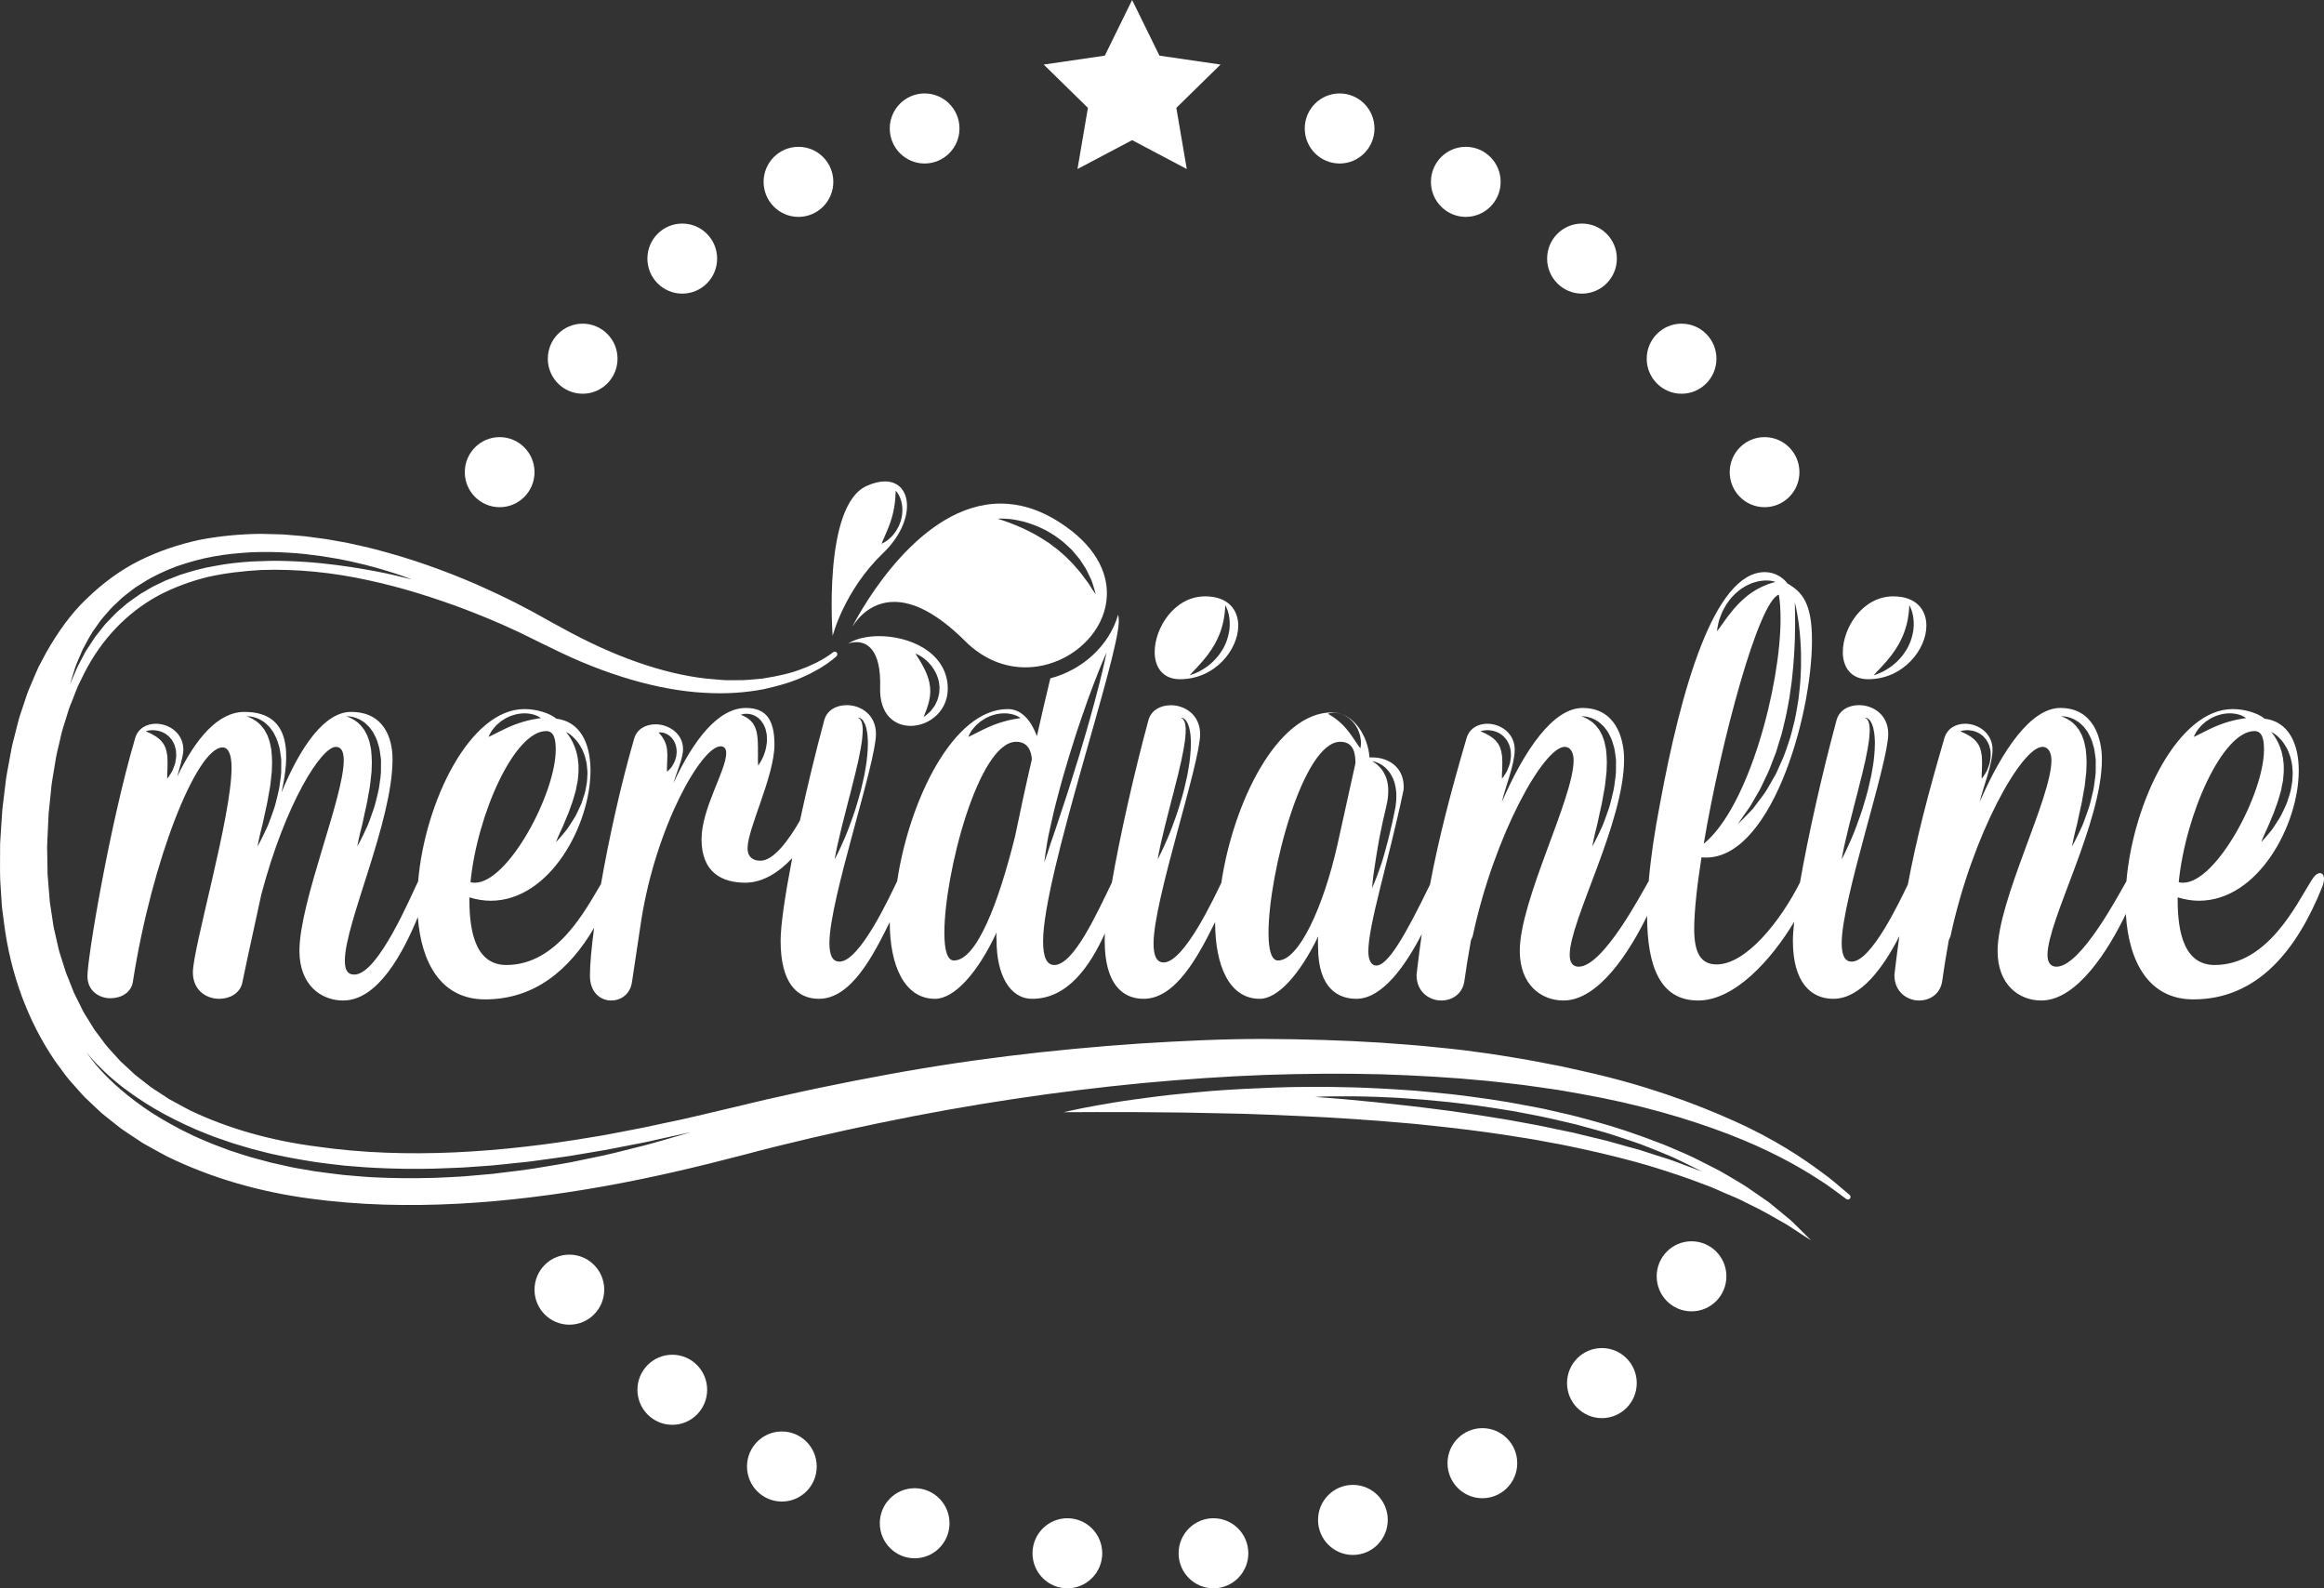 <?xml version="1.0" encoding="UTF-8" standalone="no"?>
<svg width="180px" height="123px" viewBox="0 0 180 123" version="1.1" xmlns="http://www.w3.org/2000/svg" xmlns:xlink="http://www.w3.org/1999/xlink" xmlns:sketch="http://www.bohemiancoding.com/sketch/ns">
    <rect x="0" y="0" width="180" height="123" fill="#333333" stroke="none"/>
    <!-- Generator: Sketch 3.0.4 (8053) - http://www.bohemiancoding.com/sketch -->
    <title>Logo_main 2</title>
    <desc>Created with Sketch.</desc>
    <defs></defs>
    <g id="Page-1" stroke="none" stroke-width="1" fill="none" fill-rule="evenodd" sketch:type="MSPage">
        <g id="Group" sketch:type="MSLayerGroup" fill="#FFFFFF">
            <g id="meridianline-02" transform="translate(0, 37.21)" sketch:type="MSShapeGroup">
                <g id="Page-1">
                    <path d="M92.337,14.867 C92.399,14.801 92.472,14.719 92.56,14.633 C92.65,14.549 92.741,14.442 92.84,14.33 C92.938,14.216 93.048,14.098 93.162,13.975 C93.266,13.842 93.372,13.701 93.493,13.566 C93.606,13.426 93.697,13.262 93.813,13.116 C93.917,12.96 94.007,12.794 94.109,12.635 C94.189,12.465 94.287,12.302 94.356,12.131 C94.425,11.959 94.507,11.795 94.555,11.623 C94.615,11.455 94.657,11.288 94.703,11.128 C94.734,10.966 94.778,10.812 94.799,10.667 C94.899,10.086 94.901,9.66 94.901,9.66 C94.901,9.66 94.96,9.749 95.031,9.922 C95.064,10.008 95.108,10.115 95.137,10.242 C95.171,10.368 95.204,10.513 95.22,10.674 C95.244,10.835 95.248,11.011 95.246,11.198 C95.233,11.383 95.231,11.584 95.181,11.784 C95.147,11.987 95.09,12.191 95.018,12.396 C94.952,12.603 94.843,12.794 94.752,12.994 C94.633,13.177 94.524,13.368 94.391,13.536 C94.255,13.7 94.117,13.86 93.974,14.002 C93.828,14.14 93.676,14.263 93.536,14.38 C93.389,14.489 93.24,14.577 93.105,14.66 C92.973,14.748 92.845,14.815 92.725,14.863 C92.608,14.916 92.503,14.956 92.418,14.99 C92.246,15.055 92.146,15.086 92.146,15.086 C92.146,15.086 92.214,15.002 92.337,14.867 L92.337,14.867 Z M91.388,15.389 C94.124,15.389 95.906,13.075 95.906,11.242 C95.906,10.02 95.124,8.972 93.343,8.972 C90.953,8.972 89.433,11.417 89.433,13.293 C89.433,14.428 90.042,15.389 91.388,15.389 L91.388,15.389 Z" id="Fill-1"></path>
                    <path d="M145.314,14.867 C145.376,14.801 145.45,14.719 145.538,14.633 C145.628,14.549 145.719,14.442 145.817,14.33 C145.915,14.216 146.025,14.098 146.139,13.975 C146.244,13.842 146.35,13.701 146.47,13.566 C146.584,13.426 146.675,13.262 146.791,13.116 C146.894,12.96 146.985,12.794 147.087,12.635 C147.166,12.465 147.264,12.302 147.333,12.131 C147.402,11.959 147.485,11.795 147.532,11.623 C147.593,11.455 147.634,11.288 147.681,11.128 C147.711,10.966 147.756,10.812 147.776,10.667 C147.877,10.086 147.878,9.66 147.878,9.66 C147.878,9.66 147.938,9.749 148.009,9.922 C148.041,10.008 148.085,10.115 148.114,10.242 C148.149,10.368 148.181,10.513 148.197,10.674 C148.222,10.835 148.226,11.011 148.224,11.198 C148.21,11.383 148.208,11.584 148.159,11.784 C148.124,11.987 148.067,12.191 147.996,12.396 C147.93,12.603 147.82,12.794 147.73,12.994 C147.61,13.177 147.502,13.368 147.369,13.536 C147.232,13.7 147.094,13.86 146.951,14.002 C146.805,14.14 146.654,14.263 146.513,14.38 C146.366,14.489 146.217,14.577 146.082,14.66 C145.951,14.748 145.823,14.815 145.702,14.863 C145.586,14.916 145.48,14.956 145.395,14.99 C145.223,15.055 145.123,15.086 145.123,15.086 C145.123,15.086 145.192,15.002 145.314,14.867 L145.314,14.867 Z M144.686,15.389 C147.422,15.389 149.204,13.075 149.204,11.242 C149.204,10.02 148.422,8.972 146.64,8.972 C144.251,8.972 142.731,11.417 142.731,13.293 C142.731,14.428 143.34,15.389 144.686,15.389 L144.686,15.389 Z" id="Fill-2"></path>
                    <path d="M153.245,20.47 C153.178,20.374 153.121,20.27 153.037,20.188 C152.967,20.093 152.868,20.026 152.785,19.948 C152.691,19.881 152.602,19.809 152.508,19.758 C152.325,19.647 152.153,19.563 152.029,19.509 C151.904,19.45 151.827,19.421 151.827,19.421 C151.827,19.421 151.903,19.388 152.045,19.363 C152.116,19.348 152.202,19.34 152.303,19.335 C152.403,19.338 152.52,19.331 152.643,19.358 C152.77,19.372 152.905,19.409 153.047,19.46 C153.182,19.523 153.337,19.584 153.467,19.697 C153.611,19.795 153.728,19.932 153.841,20.079 C153.936,20.231 154.036,20.399 154.084,20.573 C154.133,20.75 154.181,20.926 154.178,21.099 C154.193,21.273 154.188,21.441 154.157,21.596 C154.13,21.751 154.114,21.905 154.06,22.036 C154.015,22.17 153.965,22.294 153.919,22.406 C153.881,22.521 153.81,22.613 153.762,22.698 C153.713,22.783 153.663,22.854 153.624,22.912 C153.542,23.028 153.49,23.09 153.49,23.09 C153.49,23.09 153.485,23.006 153.485,22.865 C153.486,22.796 153.485,22.711 153.493,22.618 C153.493,22.523 153.512,22.42 153.508,22.306 C153.507,22.192 153.507,22.071 153.513,21.947 C153.528,21.821 153.506,21.693 153.505,21.563 C153.5,21.498 153.504,21.431 153.499,21.366 C153.486,21.302 153.476,21.238 153.467,21.174 C153.459,21.041 153.419,20.923 153.385,20.803 C153.375,20.74 153.347,20.687 153.32,20.633 C153.291,20.581 153.278,20.519 153.245,20.47 L153.245,20.47 Z M143.013,27.569 C143.14,27.042 143.279,26.427 143.456,25.778 C143.551,25.455 143.613,25.112 143.711,24.773 C143.8,24.433 143.9,24.088 143.976,23.739 C144.064,23.394 144.152,23.048 144.238,22.707 C144.308,22.365 144.399,22.031 144.472,21.706 C144.527,21.38 144.608,21.066 144.658,20.767 C144.698,20.468 144.761,20.184 144.778,19.924 C144.812,19.66 144.81,19.426 144.816,19.211 C144.805,19.107 144.795,19.01 144.786,18.921 C144.77,18.833 144.744,18.757 144.726,18.683 C144.667,18.554 144.602,18.449 144.529,18.413 C144.462,18.367 144.411,18.368 144.411,18.368 C144.41,18.371 144.457,18.351 144.544,18.376 C144.634,18.393 144.747,18.475 144.854,18.612 C144.894,18.684 144.946,18.766 144.988,18.859 C145.023,18.952 145.055,19.056 145.092,19.169 C145.136,19.392 145.193,19.651 145.198,19.929 C145.227,20.211 145.212,20.509 145.201,20.828 C145.186,21.146 145.148,21.475 145.108,21.819 C145.053,22.157 145.001,22.508 144.931,22.861 C144.851,23.211 144.77,23.566 144.689,23.921 C144.604,24.276 144.493,24.622 144.395,24.965 C144.296,25.309 144.19,25.645 144.076,25.965 C143.848,26.605 143.632,27.202 143.414,27.701 C142.987,28.701 142.641,29.344 142.641,29.344 C142.641,29.344 142.753,28.619 143.013,27.569 L143.013,27.569 Z M122.6,18.264 C122.685,18.266 122.811,18.273 122.968,18.31 C123.127,18.343 123.312,18.41 123.52,18.51 C123.619,18.571 123.723,18.637 123.833,18.705 C123.938,18.782 124.033,18.882 124.141,18.979 C124.255,19.071 124.327,19.204 124.428,19.324 C124.531,19.445 124.603,19.587 124.674,19.737 C124.841,20.027 124.93,20.359 125.026,20.705 C125.07,20.877 125.082,21.055 125.112,21.235 C125.132,21.414 125.176,21.598 125.164,21.78 C125.163,21.962 125.162,22.147 125.161,22.332 C125.163,22.517 125.16,22.703 125.133,22.884 C125.08,23.247 125.049,23.615 124.977,23.966 C124.903,24.317 124.81,24.657 124.73,24.988 C124.653,25.32 124.524,25.623 124.426,25.917 C124.323,26.21 124.225,26.486 124.121,26.735 C123.677,27.722 123.324,28.347 123.324,28.347 C123.324,28.347 123.447,27.63 123.719,26.603 C123.775,26.343 123.835,26.063 123.898,25.765 C123.959,25.468 124.044,25.16 124.1,24.836 C124.159,24.514 124.206,24.178 124.277,23.843 C124.339,23.506 124.357,23.16 124.401,22.818 C124.43,22.646 124.437,22.476 124.439,22.306 C124.444,22.136 124.449,21.966 124.454,21.799 C124.45,21.465 124.424,21.14 124.392,20.827 C124.322,20.525 124.288,20.219 124.174,19.961 C124.151,19.894 124.128,19.828 124.105,19.762 C124.08,19.698 124.04,19.645 124.012,19.585 C123.945,19.473 123.903,19.342 123.82,19.252 C123.744,19.156 123.675,19.058 123.6,18.972 C123.518,18.893 123.44,18.817 123.367,18.746 C123.204,18.624 123.055,18.515 122.919,18.448 C122.784,18.379 122.672,18.328 122.593,18.303 C122.515,18.275 122.47,18.266 122.47,18.266 C122.47,18.266 122.514,18.261 122.6,18.264 L122.6,18.264 Z M116.227,20.803 C116.217,20.74 116.189,20.687 116.162,20.633 C116.133,20.581 116.121,20.519 116.087,20.47 C116.021,20.374 115.963,20.27 115.88,20.188 C115.81,20.093 115.711,20.026 115.627,19.948 C115.533,19.881 115.445,19.809 115.351,19.758 C115.167,19.647 114.995,19.563 114.871,19.509 C114.746,19.45 114.669,19.421 114.669,19.421 C114.669,19.421 114.745,19.388 114.887,19.363 C114.958,19.348 115.044,19.34 115.145,19.335 C115.245,19.338 115.362,19.331 115.486,19.358 C115.612,19.372 115.747,19.409 115.889,19.46 C116.025,19.523 116.179,19.584 116.309,19.697 C116.453,19.795 116.571,19.932 116.684,20.079 C116.779,20.231 116.878,20.399 116.926,20.573 C116.975,20.75 117.024,20.926 117.02,21.099 C117.036,21.273 117.03,21.441 116.999,21.596 C116.972,21.751 116.956,21.905 116.903,22.036 C116.857,22.17 116.807,22.294 116.761,22.406 C116.723,22.521 116.652,22.613 116.605,22.698 C116.555,22.783 116.505,22.854 116.466,22.912 C116.385,23.028 116.332,23.09 116.332,23.09 C116.332,23.09 116.327,23.006 116.327,22.865 C116.328,22.796 116.328,22.711 116.335,22.618 C116.336,22.523 116.354,22.42 116.35,22.306 C116.35,22.192 116.349,22.071 116.356,21.947 C116.37,21.821 116.348,21.693 116.347,21.563 C116.342,21.498 116.347,21.431 116.341,21.366 C116.329,21.302 116.318,21.238 116.31,21.174 C116.301,21.041 116.262,20.923 116.227,20.803 L116.227,20.803 Z M105.394,20.557 C105.382,20.673 105.368,20.739 105.368,20.739 C105.368,20.739 105.321,20.686 105.252,20.594 C105.179,20.504 105.105,20.367 104.996,20.219 C104.943,20.145 104.887,20.065 104.835,19.979 C104.776,19.898 104.714,19.814 104.656,19.725 C104.6,19.635 104.524,19.557 104.465,19.466 C104.403,19.377 104.327,19.3 104.262,19.213 C104.192,19.131 104.118,19.054 104.047,18.975 C103.969,18.905 103.901,18.824 103.822,18.76 C103.748,18.69 103.671,18.628 103.597,18.567 C103.521,18.508 103.448,18.449 103.377,18.398 C103.094,18.198 102.853,18.068 102.853,18.068 C102.853,18.068 102.915,18.038 103.032,18.013 C103.147,17.992 103.32,17.971 103.522,18.001 C103.725,18.027 103.963,18.092 104.189,18.22 C104.421,18.341 104.636,18.524 104.819,18.73 C104.9,18.841 104.995,18.945 105.057,19.064 C105.121,19.181 105.189,19.295 105.231,19.415 C105.275,19.533 105.313,19.649 105.344,19.758 C105.367,19.871 105.381,19.978 105.393,20.077 C105.428,20.271 105.4,20.442 105.394,20.557 L105.394,20.557 Z M103.593,28.179 C102.508,33.024 100.596,37.171 98.989,37.171 C98.468,37.171 98.25,36.342 98.25,35.032 C98.25,30.448 100.901,20.234 103.81,20.234 C104.853,20.234 104.984,21.151 104.984,21.893 L103.593,28.179 L103.593,28.179 Z M78.617,27.568 C77.315,32.806 75.62,37.171 73.883,37.171 C73.362,37.171 73.144,36.342 73.144,35.032 C73.144,30.448 75.794,20.234 78.704,20.234 C79.66,20.234 79.878,21.02 79.921,21.587 C79.443,23.639 79.008,25.69 78.617,27.568 L78.617,27.568 Z M75.083,19.666 C75.146,19.553 75.23,19.378 75.379,19.212 C75.451,19.127 75.526,19.028 75.619,18.939 C75.714,18.852 75.817,18.761 75.927,18.672 C76.041,18.589 76.165,18.51 76.293,18.432 C76.424,18.36 76.565,18.299 76.704,18.237 C76.85,18.191 76.992,18.134 77.141,18.105 C77.288,18.074 77.434,18.046 77.578,18.04 C77.864,18.015 78.134,18.043 78.356,18.095 C78.578,18.141 78.755,18.222 78.872,18.283 C78.989,18.348 79.047,18.399 79.047,18.399 C79.047,18.399 78.745,18.437 78.346,18.518 C78.147,18.564 77.921,18.613 77.687,18.684 C77.569,18.714 77.451,18.759 77.33,18.796 C77.21,18.833 77.091,18.885 76.969,18.926 C76.849,18.976 76.73,19.025 76.613,19.074 C76.498,19.132 76.38,19.18 76.268,19.231 C76.041,19.344 75.829,19.45 75.647,19.54 C75.457,19.629 75.304,19.719 75.185,19.771 C75.067,19.826 74.994,19.853 74.994,19.853 C74.994,19.853 75.022,19.783 75.083,19.666 L75.083,19.666 Z M57.579,18.228 C57.457,18.17 57.379,18.144 57.379,18.144 C57.379,18.144 57.453,18.108 57.596,18.082 C57.667,18.074 57.758,18.056 57.86,18.066 C57.964,18.065 58.08,18.085 58.208,18.118 C58.332,18.161 58.473,18.208 58.602,18.3 C58.672,18.339 58.735,18.389 58.793,18.448 C58.852,18.506 58.922,18.563 58.97,18.633 C59.073,18.772 59.172,18.923 59.23,19.09 C59.311,19.254 59.333,19.427 59.371,19.598 C59.404,19.771 59.396,19.938 59.402,20.106 C59.407,20.273 59.37,20.428 59.351,20.581 C59.311,20.887 59.2,21.149 59.12,21.375 C59.024,21.596 58.921,21.77 58.848,21.89 C58.774,22.01 58.726,22.075 58.726,22.075 C58.726,22.075 58.685,21.741 58.707,21.288 C58.703,21.173 58.699,21.051 58.701,20.923 C58.706,20.796 58.711,20.662 58.701,20.528 C58.692,20.394 58.703,20.253 58.688,20.118 C58.666,19.985 58.675,19.842 58.645,19.714 C58.618,19.586 58.607,19.45 58.561,19.337 C58.54,19.28 58.53,19.215 58.505,19.162 C58.479,19.109 58.454,19.057 58.432,19.002 C58.412,18.945 58.371,18.908 58.345,18.858 C58.319,18.806 58.285,18.764 58.248,18.725 C58.182,18.637 58.101,18.569 58.026,18.499 C57.943,18.443 57.866,18.379 57.788,18.338 C57.712,18.291 57.64,18.258 57.579,18.228 L57.579,18.228 Z M51.921,22.299 C51.875,22.355 51.828,22.4 51.791,22.438 C51.716,22.513 51.667,22.551 51.667,22.551 C51.667,22.551 51.659,22.486 51.657,22.381 C51.652,22.275 51.663,22.132 51.668,21.968 C51.669,21.885 51.67,21.797 51.677,21.708 C51.69,21.619 51.678,21.526 51.684,21.432 C51.693,21.338 51.689,21.245 51.685,21.152 C51.686,21.058 51.68,20.968 51.667,20.879 C51.669,20.786 51.638,20.707 51.629,20.62 C51.605,20.539 51.591,20.455 51.56,20.379 C51.534,20.301 51.503,20.226 51.466,20.155 C51.431,20.083 51.393,20.013 51.353,19.949 C51.188,19.697 51.011,19.514 51.011,19.514 C51.011,19.514 51.072,19.499 51.182,19.505 C51.289,19.513 51.45,19.534 51.621,19.624 C51.707,19.666 51.8,19.721 51.886,19.795 C51.974,19.868 52.058,19.956 52.13,20.062 C52.206,20.164 52.261,20.286 52.311,20.409 C52.348,20.535 52.391,20.667 52.398,20.797 C52.412,20.929 52.418,21.06 52.398,21.183 C52.39,21.309 52.366,21.43 52.328,21.539 C52.293,21.649 52.265,21.758 52.213,21.849 C52.166,21.942 52.116,22.026 52.069,22.103 C52.028,22.182 51.968,22.242 51.921,22.299 L51.921,22.299 Z M21.782,22.332 C21.784,22.517 21.78,22.703 21.754,22.884 C21.701,23.247 21.67,23.615 21.597,23.966 C21.524,24.317 21.43,24.657 21.351,24.988 C21.274,25.32 21.145,25.623 21.047,25.917 C20.944,26.21 20.845,26.486 20.742,26.735 C20.298,27.722 19.944,28.347 19.944,28.347 C19.944,28.347 20.067,27.63 20.34,26.603 C20.395,26.343 20.455,26.063 20.519,25.765 C20.579,25.468 20.664,25.16 20.721,24.836 C20.779,24.514 20.827,24.178 20.898,23.843 C20.959,23.506 20.977,23.16 21.021,22.818 C21.051,22.646 21.058,22.476 21.059,22.306 C21.065,22.136 21.07,21.966 21.075,21.799 C21.071,21.465 21.045,21.14 21.012,20.827 C20.942,20.525 20.909,20.219 20.795,19.961 C20.771,19.894 20.748,19.828 20.725,19.762 C20.7,19.698 20.661,19.645 20.632,19.585 C20.566,19.473 20.524,19.342 20.441,19.252 C20.364,19.156 20.296,19.058 20.221,18.972 C20.138,18.893 20.061,18.817 19.987,18.746 C19.824,18.624 19.676,18.515 19.539,18.448 C19.405,18.379 19.292,18.328 19.214,18.303 C19.136,18.275 19.091,18.266 19.091,18.266 C19.091,18.266 19.135,18.261 19.22,18.264 C19.306,18.266 19.432,18.273 19.588,18.31 C19.748,18.343 19.933,18.41 20.141,18.51 C20.239,18.571 20.344,18.637 20.454,18.705 C20.559,18.782 20.653,18.882 20.761,18.979 C20.876,19.071 20.948,19.204 21.048,19.324 C21.152,19.445 21.224,19.587 21.295,19.737 C21.462,20.027 21.551,20.359 21.647,20.705 C21.691,20.877 21.702,21.055 21.732,21.235 C21.752,21.414 21.797,21.598 21.784,21.78 C21.783,21.962 21.782,22.147 21.782,22.332 L21.782,22.332 Z M13.619,21.596 C13.593,21.751 13.577,21.905 13.523,22.036 C13.478,22.17 13.428,22.294 13.382,22.406 C13.344,22.521 13.273,22.613 13.225,22.698 C13.176,22.783 13.126,22.854 13.087,22.912 C13.005,23.028 12.953,23.09 12.953,23.09 C12.953,23.09 12.948,23.006 12.948,22.865 C12.949,22.796 12.948,22.711 12.955,22.618 C12.956,22.523 12.975,22.42 12.971,22.306 C12.97,22.192 12.97,22.071 12.976,21.947 C12.991,21.821 12.968,21.693 12.968,21.563 C12.963,21.498 12.967,21.431 12.962,21.366 C12.949,21.302 12.939,21.238 12.931,21.174 C12.922,21.041 12.882,20.923 12.847,20.803 C12.838,20.74 12.81,20.687 12.783,20.633 C12.754,20.581 12.741,20.519 12.707,20.47 C12.641,20.374 12.584,20.27 12.5,20.188 C12.43,20.093 12.331,20.026 12.247,19.948 C12.154,19.881 12.065,19.809 11.971,19.758 C11.788,19.647 11.616,19.563 11.491,19.509 C11.367,19.45 11.29,19.421 11.29,19.421 C11.29,19.421 11.366,19.388 11.507,19.363 C11.578,19.348 11.665,19.34 11.766,19.335 C11.866,19.338 11.983,19.331 12.106,19.358 C12.233,19.372 12.368,19.409 12.51,19.46 C12.645,19.523 12.8,19.584 12.93,19.697 C13.073,19.795 13.191,19.932 13.304,20.079 C13.399,20.231 13.499,20.399 13.547,20.573 C13.596,20.75 13.645,20.926 13.641,21.099 C13.656,21.273 13.651,21.441 13.619,21.596 L13.619,21.596 Z M26.946,18.264 C27.031,18.266 27.158,18.273 27.314,18.31 C27.473,18.343 27.659,18.41 27.867,18.51 C27.965,18.571 28.069,18.637 28.18,18.705 C28.285,18.782 28.379,18.882 28.487,18.979 C28.602,19.071 28.673,19.204 28.774,19.324 C28.878,19.445 28.95,19.587 29.02,19.737 C29.188,20.027 29.276,20.359 29.373,20.705 C29.417,20.877 29.428,21.055 29.458,21.235 C29.478,21.414 29.523,21.598 29.51,21.78 C29.509,21.962 29.508,22.147 29.507,22.332 C29.51,22.517 29.506,22.703 29.48,22.884 C29.427,23.247 29.396,23.615 29.323,23.966 C29.25,24.317 29.156,24.657 29.077,24.988 C29,25.32 28.87,25.623 28.772,25.917 C28.67,26.21 28.571,26.486 28.468,26.735 C28.024,27.722 27.67,28.347 27.67,28.347 C27.67,28.347 27.793,27.63 28.066,26.603 C28.121,26.343 28.181,26.063 28.245,25.765 C28.305,25.468 28.39,25.16 28.447,24.836 C28.505,24.514 28.553,24.178 28.623,23.843 C28.686,23.506 28.703,23.16 28.747,22.818 C28.777,22.646 28.784,22.476 28.785,22.306 C28.79,22.136 28.795,21.966 28.801,21.799 C28.796,21.465 28.771,21.14 28.738,20.827 C28.668,20.525 28.635,20.219 28.521,19.961 C28.497,19.894 28.474,19.828 28.451,19.762 C28.426,19.698 28.387,19.645 28.358,19.585 C28.291,19.473 28.249,19.342 28.167,19.252 C28.09,19.156 28.022,19.058 27.947,18.972 C27.864,18.893 27.787,18.817 27.713,18.746 C27.55,18.624 27.402,18.515 27.265,18.448 C27.131,18.379 27.018,18.328 26.94,18.303 C26.862,18.275 26.817,18.266 26.817,18.266 C26.817,18.266 26.861,18.261 26.946,18.264 L26.946,18.264 Z M42.305,19.405 C42.956,19.405 43.043,20.147 43.043,20.845 C43.043,24.25 39.351,31.147 36.788,31.147 C36.658,31.147 36.571,31.147 36.44,31.103 C36.961,25.865 39.829,19.405 42.305,19.405 L42.305,19.405 Z M37.925,19.666 C37.988,19.553 38.073,19.378 38.221,19.212 C38.293,19.127 38.368,19.028 38.461,18.939 C38.556,18.852 38.659,18.761 38.769,18.672 C38.883,18.589 39.007,18.51 39.135,18.432 C39.266,18.36 39.407,18.299 39.546,18.237 C39.692,18.191 39.835,18.134 39.983,18.105 C40.131,18.074 40.277,18.046 40.421,18.04 C40.706,18.015 40.976,18.043 41.198,18.095 C41.421,18.141 41.597,18.222 41.714,18.283 C41.831,18.348 41.889,18.399 41.889,18.399 C41.889,18.399 41.587,18.437 41.189,18.518 C40.989,18.564 40.763,18.613 40.529,18.684 C40.412,18.714 40.294,18.759 40.173,18.796 C40.052,18.833 39.933,18.885 39.811,18.926 C39.692,18.976 39.572,19.025 39.455,19.074 C39.341,19.132 39.223,19.18 39.11,19.231 C38.883,19.344 38.671,19.45 38.489,19.54 C38.299,19.629 38.146,19.719 38.027,19.771 C37.91,19.826 37.836,19.853 37.836,19.853 C37.836,19.853 37.864,19.783 37.925,19.666 L37.925,19.666 Z M43.215,27.622 C43.267,27.503 43.328,27.358 43.404,27.197 C43.474,27.032 43.573,26.858 43.651,26.653 C43.731,26.45 43.818,26.231 43.919,26.005 C44.027,25.782 44.102,25.532 44.196,25.282 C44.29,25.032 44.384,24.773 44.453,24.505 C44.528,24.238 44.621,23.971 44.655,23.695 L44.74,23.286 C44.762,23.15 44.766,23.014 44.78,22.879 C44.816,22.607 44.808,22.344 44.807,22.086 C44.812,21.956 44.777,21.834 44.771,21.71 C44.76,21.586 44.75,21.464 44.718,21.351 C44.692,21.235 44.666,21.123 44.641,21.014 C44.607,20.907 44.574,20.804 44.542,20.705 C44.514,20.602 44.46,20.518 44.427,20.427 C44.392,20.336 44.353,20.253 44.309,20.179 C44.23,20.024 44.148,19.896 44.079,19.789 C43.935,19.58 43.833,19.469 43.833,19.469 C43.833,19.469 43.97,19.528 44.184,19.687 C44.286,19.771 44.415,19.873 44.537,20.015 C44.67,20.148 44.794,20.321 44.919,20.518 C44.976,20.62 45.036,20.726 45.098,20.836 C45.153,20.95 45.194,21.074 45.244,21.2 C45.299,21.324 45.331,21.458 45.364,21.596 C45.396,21.734 45.439,21.876 45.45,22.022 C45.474,22.313 45.524,22.618 45.488,22.923 C45.478,23.076 45.476,23.233 45.456,23.386 L45.376,23.842 C45.328,24.149 45.22,24.436 45.13,24.723 C45.052,25.016 44.912,25.276 44.794,25.534 C44.677,25.792 44.555,26.038 44.411,26.252 C44.277,26.473 44.142,26.676 44.018,26.862 C43.902,27.053 43.756,27.203 43.644,27.345 C43.529,27.487 43.423,27.605 43.338,27.703 C43.165,27.897 43.061,28.003 43.061,28.003 C43.061,28.003 43.114,27.862 43.215,27.622 L43.215,27.622 Z M65.019,27.569 C65.146,27.042 65.284,26.427 65.461,25.778 C65.556,25.455 65.619,25.112 65.716,24.773 C65.805,24.433 65.906,24.088 65.982,23.739 C66.07,23.394 66.157,23.048 66.243,22.707 C66.314,22.365 66.405,22.031 66.477,21.706 C66.532,21.38 66.614,21.066 66.663,20.767 C66.703,20.468 66.767,20.184 66.783,19.924 C66.817,19.66 66.816,19.426 66.821,19.211 C66.81,19.107 66.8,19.01 66.791,18.921 C66.776,18.833 66.75,18.757 66.732,18.683 C66.672,18.554 66.608,18.449 66.534,18.413 C66.467,18.367 66.417,18.368 66.417,18.368 C66.416,18.371 66.462,18.351 66.549,18.376 C66.64,18.393 66.753,18.475 66.859,18.612 C66.899,18.684 66.951,18.766 66.994,18.859 C67.029,18.952 67.061,19.056 67.098,19.169 C67.142,19.392 67.198,19.651 67.204,19.929 C67.233,20.211 67.218,20.509 67.207,20.828 C67.192,21.146 67.154,21.475 67.114,21.819 C67.059,22.157 67.006,22.508 66.937,22.861 C66.857,23.211 66.776,23.566 66.694,23.921 C66.61,24.276 66.498,24.622 66.401,24.965 C66.302,25.309 66.196,25.645 66.082,25.965 C65.854,26.605 65.638,27.202 65.42,27.701 C64.993,28.701 64.646,29.344 64.646,29.344 C64.647,29.344 64.759,28.619 65.019,27.569 L65.019,27.569 Z M80.978,28.849 C81.043,28.387 81.146,27.724 81.327,26.948 C81.491,26.166 81.704,25.259 81.966,24.298 C82.098,23.818 82.222,23.318 82.371,22.817 C82.519,22.315 82.67,21.807 82.821,21.297 C82.98,20.791 83.139,20.285 83.296,19.786 C83.452,19.288 83.625,18.803 83.782,18.331 C84.101,17.388 84.42,16.515 84.704,15.771 C85.267,14.279 85.709,13.308 85.709,13.308 C85.709,13.308 85.501,14.356 85.105,15.899 C84.911,16.672 84.667,17.568 84.398,18.525 C84.26,19.002 84.127,19.499 83.974,19.998 C83.825,20.498 83.675,21.006 83.524,21.514 C83.365,22.02 83.207,22.525 83.051,23.023 C82.902,23.523 82.737,24.009 82.588,24.482 C82.432,24.954 82.281,25.41 82.138,25.842 C82.001,26.276 81.862,26.684 81.734,27.06 C81.605,27.436 81.486,27.781 81.38,28.086 C81.28,28.394 81.193,28.661 81.121,28.882 C80.968,29.323 80.88,29.575 80.88,29.575 C80.88,29.575 80.911,29.311 80.978,28.849 L80.978,28.849 Z M90.036,27.569 C90.163,27.042 90.301,26.427 90.478,25.778 C90.573,25.455 90.636,25.112 90.734,24.773 C90.822,24.433 90.923,24.088 90.999,23.739 C91.087,23.394 91.174,23.048 91.261,22.707 C91.331,22.365 91.422,22.031 91.494,21.706 C91.549,21.38 91.631,21.066 91.68,20.767 C91.72,20.468 91.784,20.184 91.801,19.924 C91.834,19.66 91.833,19.426 91.838,19.211 C91.827,19.107 91.817,19.01 91.808,18.921 C91.793,18.833 91.767,18.757 91.749,18.683 C91.689,18.554 91.625,18.449 91.551,18.413 C91.484,18.367 91.434,18.368 91.434,18.368 C91.433,18.371 91.48,18.351 91.567,18.376 C91.657,18.393 91.77,18.475 91.877,18.612 C91.916,18.684 91.968,18.766 92.011,18.859 C92.046,18.952 92.078,19.056 92.115,19.169 C92.159,19.392 92.215,19.651 92.221,19.929 C92.25,20.211 92.235,20.509 92.224,20.828 C92.209,21.146 92.171,21.475 92.13,21.819 C92.076,22.157 92.023,22.508 91.954,22.861 C91.874,23.211 91.793,23.566 91.712,23.921 C91.627,24.276 91.516,24.622 91.418,24.965 C91.319,25.309 91.212,25.645 91.099,25.965 C90.871,26.605 90.655,27.202 90.437,27.701 C90.01,28.701 89.663,29.344 89.664,29.344 C89.664,29.344 89.776,28.619 90.036,27.569 L90.036,27.569 Z M107.498,23.606 C107.466,23.346 107.402,23.108 107.316,22.895 C107.222,22.687 107.116,22.5 106.996,22.351 C106.877,22.201 106.755,22.08 106.645,21.99 C106.426,21.808 106.271,21.735 106.271,21.735 C106.271,21.735 106.312,21.739 106.39,21.757 C106.467,21.775 106.583,21.802 106.721,21.865 C106.859,21.926 107.025,22.013 107.192,22.15 C107.364,22.283 107.535,22.465 107.685,22.693 C107.759,22.807 107.824,22.934 107.889,23.066 C107.938,23.203 108.006,23.345 108.034,23.497 C108.07,23.648 108.112,23.805 108.123,23.967 C108.147,24.128 108.157,24.295 108.149,24.461 C108.149,24.629 108.146,24.799 108.121,24.967 L108.092,25.223 L108.084,25.287 L108.077,25.327 L108.071,25.357 L108.046,25.478 C107.979,25.798 107.911,26.125 107.843,26.451 C107.767,26.775 107.691,27.1 107.615,27.419 C107.544,27.739 107.453,28.049 107.376,28.352 C107.299,28.655 107.213,28.946 107.133,29.221 C107.058,29.497 106.968,29.756 106.883,29.994 C106.553,30.948 106.271,31.562 106.271,31.562 C106.271,31.562 106.314,30.883 106.471,29.899 C106.553,29.409 106.629,28.827 106.743,28.213 C106.802,27.906 106.85,27.586 106.921,27.266 C106.988,26.944 107.057,26.618 107.125,26.292 C107.202,25.968 107.278,25.643 107.353,25.324 C107.414,25.022 107.489,24.723 107.503,24.434 C107.524,24.288 107.52,24.148 107.521,24.009 C107.53,23.869 107.511,23.737 107.498,23.606 L107.498,23.606 Z M137.779,8.841 C137.866,9.365 137.909,10.02 137.909,10.718 C137.909,15.825 135.477,25.254 131.958,28.135 C133.305,20.147 136.216,9.321 137.779,8.841 L137.779,8.841 Z M133.023,11.396 C133.039,11.308 133.056,11.199 133.086,11.077 C133.109,10.953 133.143,10.816 133.202,10.674 C133.253,10.528 133.31,10.37 133.38,10.206 C133.458,10.046 133.546,9.879 133.646,9.711 C133.739,9.539 133.868,9.379 133.991,9.214 C134.108,9.042 134.275,8.904 134.418,8.749 C134.572,8.604 134.745,8.477 134.913,8.352 C135.094,8.244 135.266,8.13 135.452,8.054 C135.543,8.014 135.631,7.97 135.721,7.938 C135.813,7.91 135.903,7.883 135.991,7.856 C136.163,7.801 136.336,7.78 136.492,7.76 C136.649,7.743 136.793,7.738 136.92,7.746 C137.046,7.745 137.158,7.768 137.246,7.78 C137.426,7.815 137.521,7.855 137.521,7.855 C137.521,7.855 137.42,7.877 137.253,7.926 C137.087,7.978 136.856,8.056 136.596,8.169 C136.467,8.23 136.328,8.293 136.188,8.369 C136.046,8.443 135.905,8.532 135.76,8.625 C135.608,8.706 135.48,8.836 135.33,8.932 C135.196,9.054 135.049,9.162 134.918,9.291 C134.791,9.425 134.646,9.539 134.531,9.683 C134.418,9.826 134.274,9.941 134.174,10.088 C134.07,10.231 133.954,10.359 133.852,10.489 C133.761,10.625 133.666,10.751 133.577,10.868 C133.393,11.098 133.271,11.313 133.158,11.452 C133.052,11.594 132.983,11.675 132.983,11.675 C132.983,11.675 132.993,11.573 133.023,11.396 L133.023,11.396 Z M138.601,16.799 C138.662,16.247 138.773,15.71 138.814,15.181 C138.863,14.653 138.924,14.143 138.947,13.656 C138.984,13.17 138.998,12.709 139.017,12.282 C139.04,11.429 139.044,10.715 139.031,10.214 C139.025,9.713 139.008,9.426 139.008,9.426 C139.008,9.426 139.025,9.496 139.056,9.627 C139.087,9.758 139.134,9.951 139.176,10.199 C139.27,10.695 139.375,11.409 139.438,12.273 C139.465,12.705 139.5,13.174 139.494,13.671 C139.506,14.168 139.49,14.693 139.458,15.235 C139.435,15.778 139.363,16.336 139.303,16.904 C139.202,17.467 139.125,18.044 138.994,18.61 C138.844,19.172 138.732,19.744 138.533,20.284 C138.359,20.831 138.172,21.362 137.938,21.857 C137.827,22.106 137.718,22.351 137.611,22.591 C137.501,22.829 137.358,23.046 137.238,23.265 C136.988,23.697 136.769,24.115 136.493,24.455 C136.236,24.807 135.995,25.124 135.782,25.403 C135.544,25.663 135.326,25.879 135.151,26.06 C134.798,26.419 134.593,26.617 134.593,26.617 C134.593,26.617 134.755,26.38 135.039,25.965 C135.182,25.763 135.357,25.517 135.556,25.234 C135.727,24.932 135.919,24.593 136.135,24.229 C136.366,23.874 136.535,23.444 136.75,23.012 C136.85,22.791 136.971,22.574 137.06,22.336 C137.151,22.099 137.244,21.857 137.338,21.611 C137.427,21.363 137.543,21.121 137.615,20.859 C137.69,20.598 137.77,20.336 137.855,20.072 C138.039,19.55 138.137,18.993 138.277,18.449 C138.412,17.903 138.494,17.344 138.601,16.799 L138.601,16.799 Z M159.757,18.264 C159.843,18.266 159.969,18.273 160.126,18.31 C160.285,18.343 160.47,18.41 160.678,18.51 C160.777,18.571 160.881,18.637 160.991,18.705 C161.096,18.782 161.191,18.882 161.299,18.979 C161.413,19.071 161.485,19.204 161.586,19.324 C161.689,19.445 161.761,19.587 161.832,19.737 C161.999,20.027 162.088,20.359 162.184,20.705 C162.228,20.877 162.24,21.055 162.269,21.235 C162.289,21.414 162.334,21.598 162.321,21.78 C162.32,21.962 162.319,22.147 162.319,22.332 C162.321,22.517 162.317,22.703 162.291,22.884 C162.238,23.247 162.207,23.615 162.134,23.966 C162.061,24.317 161.967,24.657 161.888,24.988 C161.811,25.32 161.682,25.623 161.584,25.917 C161.481,26.21 161.383,26.486 161.279,26.735 C160.835,27.722 160.481,28.347 160.481,28.347 C160.481,28.347 160.604,27.63 160.877,26.603 C160.932,26.343 160.993,26.063 161.056,25.765 C161.116,25.468 161.202,25.16 161.258,24.836 C161.317,24.514 161.364,24.178 161.435,23.843 C161.497,23.506 161.514,23.16 161.558,22.818 C161.588,22.646 161.595,22.476 161.597,22.306 C161.602,22.136 161.607,21.966 161.612,21.799 C161.608,21.465 161.582,21.14 161.549,20.827 C161.48,20.525 161.446,20.219 161.332,19.961 C161.309,19.894 161.285,19.828 161.263,19.762 C161.238,19.698 161.198,19.645 161.17,19.585 C161.103,19.473 161.061,19.342 160.978,19.252 C160.902,19.156 160.833,19.058 160.758,18.972 C160.676,18.893 160.598,18.817 160.525,18.746 C160.361,18.624 160.213,18.515 160.077,18.448 C159.942,18.379 159.83,18.328 159.751,18.303 C159.673,18.275 159.628,18.266 159.628,18.266 C159.628,18.266 159.672,18.261 159.757,18.264 L159.757,18.264 Z M174.614,19.405 C175.265,19.405 175.352,20.147 175.352,20.845 C175.352,24.25 171.66,31.147 169.097,31.147 C168.967,31.147 168.88,31.147 168.749,31.103 C169.27,25.865 172.138,19.405 174.614,19.405 L174.614,19.405 Z M170,19.666 C170.064,19.553 170.148,19.378 170.297,19.212 C170.368,19.127 170.444,19.028 170.536,18.939 C170.631,18.852 170.734,18.761 170.844,18.672 C170.958,18.589 171.083,18.51 171.211,18.432 C171.341,18.36 171.482,18.299 171.621,18.237 C171.768,18.191 171.91,18.134 172.059,18.105 C172.206,18.074 172.352,18.046 172.496,18.04 C172.782,18.015 173.051,18.043 173.273,18.095 C173.496,18.141 173.672,18.222 173.789,18.283 C173.906,18.348 173.965,18.399 173.965,18.399 C173.965,18.399 173.662,18.437 173.264,18.518 C173.064,18.564 172.839,18.613 172.605,18.684 C172.487,18.714 172.369,18.759 172.248,18.796 C172.128,18.833 172.009,18.885 171.887,18.926 C171.767,18.976 171.648,19.025 171.53,19.074 C171.416,19.132 171.298,19.18 171.185,19.231 C170.958,19.344 170.746,19.45 170.565,19.54 C170.374,19.629 170.222,19.719 170.103,19.771 C169.985,19.826 169.912,19.853 169.912,19.853 C169.912,19.853 169.94,19.783 170,19.666 L170,19.666 Z M175.479,27.197 C175.549,27.032 175.648,26.858 175.726,26.653 C175.806,26.45 175.894,26.231 175.995,26.005 C176.103,25.782 176.178,25.532 176.271,25.282 C176.366,25.032 176.46,24.773 176.529,24.505 C176.603,24.238 176.696,23.971 176.731,23.695 L176.816,23.286 C176.838,23.15 176.842,23.014 176.855,22.879 C176.892,22.607 176.884,22.344 176.883,22.086 C176.887,21.956 176.853,21.834 176.847,21.71 C176.836,21.586 176.826,21.464 176.793,21.351 C176.767,21.235 176.741,21.123 176.717,21.014 C176.682,20.907 176.649,20.804 176.617,20.705 C176.59,20.602 176.536,20.518 176.502,20.427 C176.468,20.336 176.429,20.253 176.385,20.179 C176.306,20.024 176.224,19.896 176.155,19.789 C176.011,19.58 175.908,19.469 175.908,19.469 C175.908,19.469 176.046,19.528 176.26,19.687 C176.361,19.771 176.49,19.873 176.612,20.015 C176.745,20.148 176.869,20.321 176.994,20.518 C177.052,20.62 177.112,20.726 177.174,20.836 C177.228,20.95 177.269,21.074 177.32,21.2 C177.374,21.324 177.406,21.458 177.44,21.596 C177.472,21.734 177.514,21.876 177.526,22.022 C177.55,22.313 177.599,22.618 177.564,22.923 C177.553,23.076 177.552,23.233 177.531,23.386 L177.452,23.842 C177.403,24.149 177.295,24.436 177.205,24.723 C177.128,25.016 176.987,25.276 176.869,25.534 C176.752,25.792 176.631,26.038 176.486,26.252 C176.352,26.473 176.218,26.676 176.094,26.862 C175.977,27.053 175.831,27.203 175.719,27.345 C175.605,27.487 175.499,27.605 175.413,27.703 C175.241,27.897 175.137,28.003 175.137,28.003 C175.137,28.003 175.19,27.862 175.291,27.622 C175.342,27.503 175.403,27.358 175.479,27.197 L175.479,27.197 Z M179.696,30.405 C179.479,30.405 179.262,30.579 179.001,31.016 C177.872,32.806 175.656,37.52 171.53,37.52 C168.836,37.52 168.663,34.203 168.663,32.282 C169.227,32.456 169.792,32.544 170.313,32.544 C174.917,32.544 178.045,26.651 178.045,22.46 C178.045,20.321 177.22,18.663 175.396,18.444 C174.874,18.008 173.875,17.702 172.919,17.702 C168.722,17.702 165.227,24.835 164.695,31.041 C164.138,31.986 161.175,37.651 159.28,37.651 C158.802,37.651 158.585,37.302 158.585,36.734 C158.585,34.072 162.798,26.52 162.798,21.587 C162.798,19.972 162.147,17.615 159.584,17.615 C157.325,17.615 155.11,20.801 153.329,24.905 C153.59,23.77 154.328,21.98 154.328,20.845 C154.328,19.579 153.241,18.837 152.2,18.837 C151.504,18.837 150.809,19.186 150.592,19.972 C149.306,24.373 148.434,27.751 147.769,31.285 C147.085,32.704 144.919,37.258 143.426,37.258 C142.861,37.258 142.644,36.734 142.644,35.818 C142.644,32.456 146.249,21.937 146.249,19.623 C146.249,18.139 145.077,17.397 143.99,17.397 C143.166,17.397 142.471,17.79 142.253,18.532 C141.131,22.677 140.045,27.515 139.416,31.126 C137.886,34.153 135.232,37.476 132.958,37.476 C131.741,37.476 131.22,36.603 131.22,34.727 C131.22,33.373 131.437,31.409 131.784,29.183 C137.041,29.706 140.342,18.401 140.342,12.377 C140.342,9.452 139.56,8.623 138.431,7.968 C138.126,7.531 137.475,7.095 136.694,7.095 C132.74,7.095 130.178,16.306 128.57,25.036 C128.165,27.129 127.86,29.16 127.698,31.021 C127.17,31.909 124.18,37.651 122.271,37.651 C121.794,37.651 121.577,37.302 121.577,36.734 C121.577,34.072 125.79,26.52 125.79,21.587 C125.79,19.972 125.139,17.615 122.576,17.615 C120.317,17.615 118.102,20.801 116.32,24.905 C116.581,23.77 117.32,21.98 117.32,20.845 C117.32,19.579 116.234,18.837 115.192,18.837 C114.496,18.837 113.801,19.186 113.584,19.972 C112.298,24.372 111.426,27.75 110.761,31.284 C108.793,35.344 107.483,37.564 106.591,37.564 C106.199,37.564 105.982,37.127 105.982,36.472 C105.982,34.377 107.503,29.663 108.676,24.119 C108.72,23.901 108.72,23.94 108.72,23.722 C108.72,22.107 107.416,21.447 106.331,21.447 L106.069,21.447 C105.982,19.897 104.897,17.96 103.16,17.96 C98.914,17.96 95.519,24.952 94.593,31.164 C94.096,32.169 91.726,37.323 90.128,37.323 C89.564,37.323 89.346,36.767 89.346,35.85 C89.346,32.489 92.952,21.953 92.952,19.639 C92.952,18.155 91.779,17.404 90.692,17.404 C89.868,17.404 89.173,17.793 88.955,18.536 C87.831,22.686 86.744,27.527 86.116,31.141 C84.942,33.555 83.153,37.521 81.658,37.521 C81.05,37.521 80.79,36.865 80.79,35.687 C80.79,30.623 86.654,13.73 86.654,10.892 C86.654,10.713 86.635,10.544 86.605,10.383 C86.603,10.391 86.6,10.401 86.598,10.41 C85.902,12.803 83.833,14.668 81.353,15.322 C81.009,16.742 80.654,18.257 80.312,19.798 C79.921,18.75 79.226,17.702 78.053,17.702 C73.808,17.702 70.412,24.824 69.487,31.035 C68.989,32.04 66.62,37.258 65.022,37.258 C64.457,37.258 64.24,36.734 64.24,35.818 C64.24,32.456 67.846,21.937 67.846,19.623 C67.846,18.139 66.673,17.397 65.587,17.397 C64.762,17.397 64.067,17.79 63.849,18.532 C63.175,21.021 62.515,23.758 61.958,26.331 C61.089,27.862 59.908,29.445 58.898,29.445 C58.246,29.445 57.899,29.095 57.899,28.484 C57.899,26.956 59.983,22.897 59.983,20.452 C59.983,18.575 59.375,17.615 57.768,17.615 C55.64,17.615 53.728,20.06 52.165,23.421 C52.382,22.635 52.903,21.544 52.903,20.801 C52.903,19.579 51.774,18.881 50.774,18.881 C50.036,18.881 49.341,19.23 49.124,19.972 C48.077,23.573 47.167,27.712 46.548,31.25 C45.378,33.183 43.179,37.52 39.22,37.52 C36.527,37.52 36.353,34.203 36.353,32.282 C36.917,32.456 37.482,32.544 38.004,32.544 C42.609,32.544 45.736,26.651 45.736,22.46 C45.736,20.321 44.911,18.663 43.087,18.444 C42.565,18.008 41.566,17.702 40.61,17.702 C36.412,17.702 32.915,24.839 32.385,31.046 C31.873,32.054 29.299,38.262 27.448,38.262 C26.884,38.262 26.71,37.869 26.71,37.171 C26.71,34.29 30.403,26.433 30.403,21.587 C30.403,19.972 29.751,17.921 27.188,17.921 C25.146,17.921 23.279,20.583 21.801,24.163 C22.41,21.457 22.714,17.921 18.934,17.921 C16.893,17.921 15.155,19.972 13.722,22.94 C14.2,21.282 14.2,21.063 14.2,20.845 C14.2,19.579 13.114,18.837 12.072,18.837 C11.376,18.837 10.681,19.186 10.464,19.972 C8.51,26.607 6.772,36.909 6.772,38.393 C6.772,39.528 7.684,40.095 8.553,40.095 C9.379,40.095 10.16,39.659 10.29,38.83 C11.768,29.357 15.242,20.67 17.241,20.67 C17.719,20.67 17.936,21.282 17.936,22.242 C17.936,25.996 14.939,36.21 14.939,38.088 C14.939,39.484 15.981,40.139 16.98,40.139 C17.806,40.139 18.587,39.702 18.761,38.917 C19.282,36.386 19.803,34.115 20.238,32.064 C22.106,24.992 24.886,20.627 26.015,20.627 C26.45,20.627 26.624,21.02 26.624,21.675 C26.624,24.556 23.192,32.631 23.192,36.428 C23.192,39.048 24.842,40.27 26.58,40.27 C29.298,40.27 31.253,36.498 32.361,33.813 C32.633,37.404 34.196,40.183 37.57,40.183 C41.409,40.183 44.093,37.912 46.017,34.642 C45.808,36.204 45.692,37.494 45.692,38.349 C45.692,39.659 46.517,40.27 47.343,40.27 C48.081,40.27 48.82,39.789 48.95,38.83 L49.645,34.203 C50.774,26.826 54.336,20.583 55.813,20.583 C56.117,20.583 56.247,20.801 56.247,21.107 C56.247,22.46 54.336,25.385 54.336,27.786 C54.336,30.405 55.987,31.147 57.725,31.147 C59.076,31.147 60.33,30.347 61.36,29.241 C60.811,32.069 60.461,34.436 60.461,35.643 C60.461,38.917 61.734,40.139 63.428,40.139 C65.92,40.139 67.629,36.799 68.914,34.195 L68.914,34.203 C68.914,37.607 70.074,40.139 72.419,40.139 C73.896,40.139 75.714,38.175 77.191,34.988 C77.147,35.25 77.187,35.512 77.187,35.643 C77.187,38.262 78.206,40.139 79.944,40.139 C82.713,40.139 84.426,37.59 85.577,35.075 C85.564,35.285 85.562,35.475 85.562,35.643 C85.562,38.917 86.884,40.139 88.579,40.139 C91.071,40.139 92.829,36.799 94.114,34.195 L94.114,34.203 C94.114,37.607 95.227,40.139 97.572,40.139 C98.962,40.139 100.67,38.262 102.104,35.294 C102.059,35.599 102.088,35.905 102.088,36.123 C102.088,39.397 103.709,40.139 105.056,40.139 C107.074,40.139 108.88,37.53 110.12,35.126 C109.993,36.02 109.873,36.941 109.758,37.913 C109.758,38.044 109.716,38.175 109.716,38.306 C109.716,39.616 110.716,40.27 111.629,40.27 C112.454,40.27 113.236,39.789 113.41,38.83 C113.54,37.869 113.714,36.822 113.931,35.599 L114.062,35.294 C115.755,27.393 119.578,20.627 121.186,20.627 C121.664,20.627 121.881,21.107 121.881,21.675 C121.881,24.599 117.711,32.5 117.711,36.428 C117.711,39.048 119.362,40.27 121.099,40.27 C123.832,40.27 126.247,36.434 127.571,33.716 C127.578,37.624 128.579,40.27 131.524,40.27 C134.35,40.27 137.174,37.149 138.966,34.174 C138.9,34.763 138.865,35.262 138.865,35.643 C138.865,38.917 140.298,40.139 141.993,40.139 C144.147,40.139 145.907,37.644 147.112,35.285 C146.993,36.129 146.879,36.999 146.77,37.913 C146.77,38.044 146.727,38.175 146.727,38.306 C146.727,39.616 147.725,40.27 148.637,40.27 C149.463,40.27 150.245,39.789 150.419,38.83 C150.549,37.869 150.722,36.822 150.939,35.599 L151.07,35.294 C152.764,27.393 156.586,20.627 158.194,20.627 C158.672,20.627 158.889,21.107 158.889,21.675 C158.889,24.599 154.719,32.5 154.719,36.428 C154.719,39.048 156.37,40.27 158.107,40.27 C160.892,40.27 163.345,36.289 164.653,33.565 C164.871,37.276 166.429,40.183 169.879,40.183 C174.874,40.183 177.915,36.342 179.87,31.453 C179.957,31.235 180,31.016 180,30.841 C180,30.579 179.87,30.405 179.696,30.405 L179.696,30.405 Z" id="Fill-3"></path>
                    <path d="M77.712,2.951 C77.852,2.954 78.022,2.965 78.216,2.985 C78.409,3.012 78.631,3.033 78.865,3.09 C79.104,3.133 79.357,3.201 79.622,3.284 C79.887,3.365 80.162,3.469 80.442,3.589 C80.713,3.726 81.011,3.839 81.278,4.017 C81.415,4.101 81.553,4.185 81.692,4.27 L82.088,4.557 C82.355,4.747 82.588,4.978 82.826,5.195 L83.002,5.359 L83.156,5.54 C83.258,5.66 83.359,5.779 83.458,5.896 C83.666,6.12 83.804,6.388 83.963,6.616 C84.127,6.843 84.232,7.087 84.338,7.306 C84.439,7.526 84.547,7.72 84.602,7.91 C84.665,8.097 84.713,8.261 84.753,8.396 C84.761,8.423 84.767,8.443 84.774,8.468 C84.837,8.689 84.869,8.819 84.869,8.819 C84.869,8.819 84.774,8.687 84.62,8.457 C84.616,8.45 84.61,8.441 84.605,8.435 C84.532,8.323 84.445,8.193 84.352,8.04 C84.257,7.876 84.107,7.716 83.976,7.526 C83.836,7.341 83.698,7.134 83.518,6.94 C83.432,6.841 83.344,6.739 83.254,6.635 C83.165,6.53 83.077,6.421 82.971,6.325 C82.764,6.129 82.572,5.906 82.341,5.717 C82.116,5.523 81.896,5.315 81.645,5.147 L81.286,4.87 C81.16,4.789 81.034,4.707 80.909,4.626 C80.663,4.457 80.404,4.319 80.159,4.172 C79.904,4.045 79.663,3.907 79.424,3.797 C79.184,3.689 78.959,3.579 78.744,3.494 C78.316,3.314 77.948,3.184 77.687,3.095 C77.427,3.006 77.272,2.963 77.272,2.963 C77.272,2.963 77.432,2.944 77.712,2.951 L77.712,2.951 Z M66.072,11.241 C66.422,10.693 67.44,9.401 69.261,9.401 C70.624,9.401 72.437,10.127 74.752,12.437 C76.19,13.87 77.842,14.469 79.422,14.469 C80.198,14.469 80.955,14.323 81.662,14.062 C83.912,13.231 85.636,11.219 85.729,8.929 C85.806,7.051 84.786,4.985 82.056,3.233 C80.461,2.21 78.937,1.787 77.504,1.787 C71.289,1.787 66.827,9.762 66.05,11.247 C66.057,11.245 66.065,11.243 66.072,11.241 L66.072,11.241 Z" id="Fill-4"></path>
                    <path d="M68.355,4.708 C68.401,4.587 68.483,4.431 68.559,4.237 C68.6,4.144 68.644,4.042 68.69,3.935 C68.731,3.827 68.776,3.716 68.826,3.605 C68.867,3.489 68.907,3.37 68.956,3.254 C68.994,3.134 69.032,3.013 69.071,2.891 C69.212,2.405 69.297,1.902 69.335,1.496 C69.371,1.094 69.373,0.789 69.373,0.789 C69.373,0.789 69.43,0.841 69.507,0.949 C69.58,1.058 69.682,1.223 69.752,1.439 C69.829,1.653 69.886,1.919 69.89,2.207 C69.898,2.351 69.887,2.5 69.868,2.65 C69.856,2.802 69.809,2.949 69.777,3.099 C69.728,3.245 69.676,3.389 69.616,3.527 C69.548,3.66 69.477,3.79 69.403,3.91 C69.321,4.026 69.238,4.134 69.157,4.235 C69.074,4.333 68.981,4.413 68.899,4.489 C68.743,4.646 68.574,4.737 68.465,4.806 C68.352,4.872 68.284,4.903 68.284,4.903 C68.284,4.903 68.308,4.828 68.355,4.708 L68.355,4.708 Z M68.411,5.608 C70.969,3.155 70.711,0.071 68.542,0.071 C68.131,0.071 67.652,0.181 67.111,0.427 C63.71,1.973 64.492,12.035 64.492,12.035 C64.492,12.035 65.369,8.525 68.411,5.608 L68.411,5.608 Z" id="Fill-5"></path>
                    <path d="M71.686,13.879 C71.788,13.973 71.907,14.07 72.007,14.196 C72.117,14.315 72.222,14.451 72.316,14.604 C72.412,14.754 72.498,14.923 72.573,15.099 C72.634,15.282 72.706,15.466 72.729,15.665 C72.742,15.763 72.76,15.861 72.767,15.96 C72.768,16.059 72.763,16.158 72.76,16.256 C72.769,16.454 72.696,16.639 72.662,16.818 C72.628,16.999 72.529,17.152 72.465,17.303 C72.407,17.458 72.295,17.572 72.215,17.687 C72.13,17.8 72.056,17.903 71.965,17.975 C71.883,18.052 71.805,18.114 71.744,18.164 C71.618,18.265 71.543,18.315 71.543,18.315 C71.543,18.315 71.571,18.224 71.627,18.076 C71.655,18.003 71.687,17.914 71.731,17.819 C71.779,17.725 71.8,17.605 71.842,17.487 C71.873,17.364 71.934,17.244 71.952,17.104 C71.972,16.966 72.02,16.829 72.028,16.683 C72.034,16.537 72.064,16.389 72.047,16.239 C72.043,16.164 72.039,16.089 72.039,16.013 C72.032,15.938 72.014,15.863 72.003,15.788 C71.993,15.635 71.934,15.49 71.903,15.34 C71.849,15.197 71.811,15.047 71.746,14.911 C71.682,14.775 71.629,14.636 71.559,14.512 C71.496,14.384 71.425,14.267 71.366,14.153 C71.107,13.714 70.9,13.406 70.9,13.406 C70.9,13.406 71.261,13.517 71.686,13.879 L71.686,13.879 Z M70.528,19.003 C71.995,19.003 73.57,17.782 73.396,15.813 C73.167,13.228 70.395,12.053 68.086,12.053 C67.622,12.053 67.176,12.102 66.774,12.195 C66.394,12.283 66.055,12.413 65.773,12.581 C65.743,12.598 65.711,12.614 65.682,12.633 C65.682,12.633 65.736,12.612 65.824,12.587 C65.939,12.556 66.114,12.519 66.321,12.518 C66.324,12.518 66.327,12.518 66.33,12.518 C67.097,12.518 68.26,13.012 68.169,16.045 C68.107,18.115 69.278,19.003 70.528,19.003 L70.528,19.003 Z" id="Fill-6"></path>
                    <path d="M51.466,51.061 C50.812,51.25 50.018,51.477 49.096,51.696 C48.175,51.921 47.142,52.208 45.995,52.426 C45.423,52.545 44.828,52.668 44.211,52.796 C43.593,52.918 42.949,53.012 42.289,53.126 C40.972,53.365 39.567,53.525 38.116,53.698 C37.387,53.761 36.646,53.826 35.896,53.891 C35.146,53.945 34.383,53.969 33.616,54.005 C32.079,54.048 30.516,54.039 28.955,53.963 C28.173,53.927 27.395,53.84 26.619,53.781 C25.845,53.69 25.074,53.595 24.313,53.484 C23.555,53.345 22.795,53.245 22.061,53.063 C21.693,52.98 21.326,52.899 20.963,52.817 C20.602,52.72 20.245,52.624 19.89,52.528 C19.178,52.35 18.496,52.107 17.823,51.892 C17.491,51.767 17.164,51.645 16.84,51.524 C16.516,51.406 16.199,51.278 15.891,51.14 C14.644,50.629 13.517,50.025 12.506,49.429 C11.489,48.838 10.619,48.196 9.875,47.601 C9.129,47.006 8.525,46.431 8.052,45.937 C7.576,45.446 7.24,45.025 7.022,44.731 C6.804,44.437 6.702,44.27 6.702,44.27 C6.702,44.27 6.816,44.43 7.053,44.706 C7.288,44.985 7.659,45.37 8.152,45.835 C8.646,46.3 9.273,46.835 10.04,47.383 C10.806,47.93 11.695,48.514 12.714,49.062 C13.732,49.608 14.86,50.158 16.097,50.631 C16.403,50.758 16.717,50.874 17.04,50.981 C17.36,51.091 17.685,51.203 18.014,51.316 C18.682,51.505 19.353,51.739 20.057,51.901 C21.449,52.284 22.923,52.535 24.418,52.779 C25.169,52.884 25.928,52.973 26.691,53.058 C27.457,53.112 28.223,53.194 28.994,53.225 C30.534,53.307 32.077,53.325 33.596,53.291 C34.355,53.257 35.109,53.242 35.854,53.204 C36.597,53.152 37.332,53.1 38.055,53.049 C38.777,52.988 39.484,52.896 40.178,52.831 C40.874,52.769 41.55,52.673 42.209,52.58 C42.867,52.486 43.51,52.407 44.128,52.309 C44.746,52.204 45.343,52.105 45.915,52.009 C47.064,51.83 48.106,51.6 49.035,51.428 C49.966,51.258 50.77,51.074 51.431,50.921 C52.759,50.629 53.518,50.463 53.518,50.463 C53.518,50.463 52.772,50.68 51.466,51.061 L51.466,51.061 Z M5.81,14.519 C5.951,14.115 6.173,13.644 6.402,13.089 C6.696,12.57 6.977,11.944 7.429,11.354 C7.536,11.202 7.644,11.046 7.755,10.888 C7.868,10.731 8.005,10.589 8.132,10.435 C8.393,10.129 8.662,9.812 8.984,9.531 C9.139,9.384 9.297,9.236 9.456,9.086 C9.619,8.939 9.802,8.812 9.977,8.672 C10.155,8.535 10.331,8.392 10.519,8.261 C10.713,8.139 10.909,8.017 11.106,7.893 C11.895,7.395 12.773,6.991 13.686,6.645 C14.609,6.334 15.562,6.051 16.535,5.887 C17.506,5.703 18.488,5.618 19.454,5.559 C20.42,5.522 21.372,5.527 22.288,5.589 C23.206,5.633 24.086,5.746 24.917,5.859 C25.748,5.984 26.528,6.124 27.242,6.285 C28.673,6.592 29.837,6.953 30.647,7.213 C31.053,7.343 31.365,7.463 31.578,7.543 C31.791,7.626 31.903,7.67 31.903,7.67 C31.903,7.67 31.435,7.542 30.609,7.351 C29.785,7.152 28.596,6.922 27.166,6.7 C25.735,6.483 24.058,6.289 22.259,6.238 C21.36,6.196 20.431,6.232 19.491,6.271 C18.553,6.337 17.601,6.428 16.667,6.614 C15.725,6.765 14.811,7.029 13.923,7.317 C13.704,7.397 13.49,7.488 13.274,7.571 C13.06,7.658 12.84,7.729 12.638,7.835 C12.229,8.038 11.81,8.212 11.436,8.453 C11.245,8.566 11.055,8.678 10.867,8.789 C10.686,8.909 10.514,9.04 10.337,9.161 C10.165,9.287 9.985,9.4 9.824,9.534 C9.665,9.67 9.509,9.805 9.354,9.938 C9.032,10.192 8.766,10.488 8.499,10.765 C8.367,10.906 8.226,11.035 8.108,11.179 C7.993,11.325 7.879,11.468 7.768,11.608 C7.656,11.749 7.547,11.887 7.44,12.021 C7.33,12.154 7.252,12.305 7.157,12.439 C6.977,12.713 6.805,12.974 6.644,13.219 C6.375,13.74 6.116,14.187 5.942,14.574 C5.614,15.356 5.415,15.803 5.415,15.803 C5.415,15.803 5.551,15.337 5.81,14.519 L5.81,14.519 Z M142.717,54.868 C142.358,54.571 141.843,54.099 141.103,53.576 C139.654,52.493 137.419,50.986 134.309,49.599 C131.213,48.203 127.302,46.779 122.679,45.758 C122.101,45.628 121.514,45.498 120.918,45.365 C120.319,45.249 119.711,45.132 119.094,45.014 C118.477,44.888 117.849,44.785 117.211,44.683 C116.573,44.583 115.927,44.464 115.27,44.376 C114.613,44.287 113.947,44.199 113.274,44.108 C112.599,44.02 111.915,43.964 111.222,43.89 C109.838,43.736 108.419,43.648 106.968,43.536 C104.068,43.352 101.042,43.26 97.91,43.247 C94.777,43.241 91.544,43.398 88.225,43.606 C81.591,44.063 74.607,44.86 67.48,46.242 C66.588,46.407 65.693,46.576 64.798,46.765 C63.901,46.952 63.004,47.122 62.096,47.327 C61.189,47.528 60.278,47.73 59.365,47.933 C58.476,48.145 57.584,48.358 56.69,48.571 C55.804,48.78 54.914,48.99 54.023,49.2 C53.147,49.415 52.264,49.599 51.378,49.781 L50.052,50.066 C49.609,50.162 49.164,50.24 48.719,50.328 C47.83,50.495 46.94,50.685 46.044,50.82 C42.467,51.432 38.845,51.866 35.232,52.03 C31.621,52.192 28.014,52.082 24.531,51.579 C21.04,51.129 17.695,50.204 14.715,48.777 C14.344,48.596 13.995,48.387 13.633,48.195 L13.094,47.903 L12.589,47.57 C12.257,47.343 11.903,47.142 11.586,46.899 L10.644,46.165 C10.481,46.049 10.338,45.913 10.196,45.776 L9.763,45.373 L9.328,44.973 C9.191,44.832 9.066,44.682 8.933,44.537 C8.678,44.24 8.396,43.966 8.157,43.657 L7.455,42.718 C7.33,42.568 7.229,42.4 7.129,42.231 L6.821,41.731 L6.511,41.233 C6.411,41.065 6.334,40.882 6.244,40.707 L5.718,39.65 L5.283,38.542 C5.117,38.183 5.006,37.796 4.887,37.412 C4.774,37.027 4.633,36.653 4.536,36.26 L4.266,35.073 C4.224,34.873 4.166,34.68 4.136,34.477 L4.045,33.868 C3.984,33.462 3.922,33.057 3.86,32.652 C3.827,32.238 3.793,31.825 3.76,31.413 L3.71,30.794 L3.684,30.485 L3.681,30.185 C3.674,29.785 3.668,29.385 3.661,28.986 L3.648,28.388 C3.65,28.176 3.667,27.938 3.676,27.715 C3.697,27.261 3.719,26.809 3.74,26.357 L3.767,25.78 L3.832,25.158 C3.874,24.743 3.917,24.329 3.959,23.916 C3.99,23.499 4.068,23.1 4.133,22.697 C4.199,22.295 4.265,21.893 4.331,21.492 C4.399,21.092 4.509,20.712 4.594,20.322 C4.692,19.938 4.76,19.539 4.879,19.168 C4.995,18.796 5.111,18.425 5.227,18.055 C5.288,17.872 5.335,17.68 5.406,17.503 L5.62,16.977 C5.761,16.626 5.888,16.266 6.035,15.921 C6.198,15.589 6.361,15.257 6.524,14.926 C7.856,12.3 9.815,10.262 12.206,8.942 C13.411,8.298 14.708,7.818 16.053,7.48 C17.41,7.171 18.803,7.015 20.2,6.931 C23.005,6.832 25.81,7.129 28.466,7.711 C31.129,8.278 33.648,9.089 36.011,9.973 C36.596,10.206 37.18,10.427 37.749,10.664 C38.309,10.91 38.884,11.137 39.415,11.389 C40.48,11.855 41.557,12.436 42.615,12.928 C46.91,15.08 51.048,16.246 54.523,16.439 C56.26,16.549 57.819,16.417 59.141,16.165 C60.458,15.873 61.552,15.537 62.384,15.125 C62.597,15.038 62.79,14.937 62.969,14.838 C63.147,14.74 63.316,14.655 63.467,14.565 C63.764,14.373 64.018,14.226 64.207,14.077 C64.4,13.94 64.544,13.821 64.639,13.74 C64.736,13.66 64.775,13.619 64.775,13.619 L64.799,13.594 C64.852,13.537 64.867,13.457 64.841,13.386 C64.833,13.363 64.82,13.34 64.802,13.32 C64.792,13.309 64.779,13.302 64.767,13.294 C64.692,13.241 64.59,13.241 64.518,13.305 C64.518,13.305 64.471,13.347 64.381,13.41 C64.293,13.476 64.159,13.573 63.965,13.691 C63.78,13.818 63.527,13.943 63.235,14.105 C63.086,14.18 62.92,14.25 62.744,14.331 C62.569,14.413 62.38,14.497 62.171,14.566 C61.359,14.903 60.294,15.149 59.034,15.342 C58.398,15.394 57.716,15.489 56.981,15.463 C56.797,15.463 56.611,15.463 56.422,15.464 C56.233,15.468 56.041,15.464 55.848,15.44 C55.459,15.406 55.06,15.37 54.649,15.334 C51.368,14.967 47.501,13.627 43.465,11.382 C42.437,10.842 41.413,10.222 40.3,9.663 C39.752,9.369 39.181,9.109 38.61,8.824 C38.035,8.551 37.443,8.291 36.848,8.02 C34.446,6.982 31.848,6.048 29.064,5.33 C28.371,5.141 27.656,5.004 26.942,4.839 C26.581,4.773 26.218,4.708 25.853,4.642 C25.489,4.573 25.122,4.512 24.749,4.469 C24.378,4.419 24.005,4.37 23.631,4.32 C23.254,4.288 22.875,4.256 22.495,4.224 L21.923,4.177 L21.347,4.161 C20.962,4.152 20.575,4.135 20.186,4.132 C18.63,4.15 17.048,4.289 15.463,4.595 C13.886,4.935 12.319,5.452 10.823,6.191 C9.328,6.934 7.952,7.954 6.722,9.144 C5.471,10.324 4.472,11.768 3.602,13.281 C3.396,13.667 3.191,14.055 2.984,14.444 C2.798,14.842 2.635,15.252 2.46,15.657 L2.2,16.268 C2.115,16.472 2.055,16.686 1.981,16.895 C1.84,17.315 1.699,17.737 1.558,18.16 C1.417,18.582 1.329,19.02 1.212,19.452 C1.107,19.886 0.978,20.317 0.893,20.757 C0.811,21.198 0.73,21.64 0.648,22.083 C0.568,22.526 0.474,22.969 0.431,23.419 C0.377,23.868 0.322,24.317 0.267,24.768 L0.185,25.444 C0.161,25.689 0.154,25.9 0.137,26.131 C0.108,26.581 0.079,27.034 0.049,27.487 C0.037,27.714 0.016,27.939 0.009,28.168 L0.006,28.859 C0.002,29.782 -0.02,30.709 0.06,31.632 C0.09,32.094 0.119,32.557 0.149,33.021 C0.209,33.482 0.27,33.945 0.33,34.407 C0.812,38.105 2.101,41.786 4.26,44.951 L5.112,46.108 C5.404,46.488 5.74,46.832 6.053,47.196 C6.214,47.374 6.369,47.558 6.535,47.731 L7.059,48.226 L7.583,48.721 C7.757,48.887 7.931,49.054 8.125,49.197 L9.256,50.093 C9.637,50.387 10.052,50.633 10.448,50.906 L11.05,51.306 L11.68,51.657 C12.103,51.887 12.517,52.135 12.948,52.349 C16.409,54.043 20.166,55.093 23.971,55.604 C27.778,56.124 31.626,56.207 35.432,56.009 C39.241,55.81 43.012,55.328 46.715,54.668 C50.419,54.011 54.058,53.149 57.614,52.218 C61.17,51.271 64.693,50.466 68.189,49.742 C75.172,48.292 82.002,47.29 88.507,46.664 C91.761,46.363 94.933,46.144 98.006,46.032 C101.078,45.93 104.049,45.908 106.899,45.981 C109.748,46.072 112.477,46.227 115.062,46.483 C115.709,46.538 116.345,46.625 116.973,46.693 C117.602,46.764 118.221,46.835 118.829,46.929 C119.438,47.016 120.038,47.102 120.629,47.187 C121.217,47.289 121.796,47.39 122.366,47.489 C126.928,48.29 130.813,49.442 133.91,50.631 C137.01,51.824 139.297,53.109 140.781,54.078 C141.541,54.54 142.073,54.966 142.446,55.233 C142.816,55.504 143.007,55.645 143.007,55.645 C143.092,55.707 143.213,55.694 143.281,55.612 C143.353,55.526 143.342,55.397 143.257,55.325 C143.257,55.325 143.073,55.17 142.717,54.868 L142.717,54.868 Z" id="Fill-7"></path>
                    <path d="M130.591,53.058 C130.196,52.916 129.729,52.714 129.171,52.538 C128.613,52.364 127.984,52.168 127.303,51.942 C126.965,51.823 126.601,51.735 126.228,51.632 C125.855,51.527 125.471,51.42 125.075,51.309 C124.877,51.253 124.677,51.197 124.474,51.14 C124.269,51.091 124.061,51.042 123.852,50.991 C123.432,50.889 123.004,50.785 122.569,50.68 C121.703,50.447 120.785,50.303 119.869,50.09 C118.95,49.889 118.004,49.74 117.066,49.56 C116.123,49.401 115.179,49.243 114.248,49.102 C113.314,48.982 112.4,48.818 111.509,48.719 C110.618,48.607 109.758,48.492 108.939,48.405 C108.12,48.316 107.346,48.233 106.631,48.155 C105.2,48.017 104.006,47.894 103.168,47.837 C102.329,47.773 101.85,47.736 101.85,47.736 C101.85,47.736 101.97,47.731 102.196,47.721 C102.421,47.713 102.752,47.696 103.173,47.695 C104.014,47.688 105.217,47.677 106.66,47.734 C107.381,47.765 108.163,47.791 108.988,47.857 C109.814,47.908 110.684,47.979 111.582,48.074 C112.481,48.155 113.407,48.278 114.348,48.396 C115.287,48.529 116.24,48.679 117.191,48.832 C118.138,49.02 119.089,49.181 120.015,49.391 C120.477,49.498 120.937,49.603 121.39,49.708 C121.616,49.761 121.842,49.814 122.065,49.867 C122.287,49.928 122.507,49.988 122.725,50.048 C123.596,50.295 124.446,50.501 125.229,50.779 C126.016,51.044 126.766,51.272 127.439,51.54 C128.113,51.804 128.727,52.057 129.27,52.281 C129.812,52.505 130.265,52.75 130.648,52.926 C131.406,53.294 131.834,53.513 131.834,53.513 C131.834,53.513 131.378,53.353 130.591,53.058 L130.591,53.058 Z M139.208,57.785 C138.978,57.556 138.717,57.287 138.388,57.034 C138.066,56.768 137.709,56.475 137.321,56.155 C137.223,56.075 137.123,55.993 137.022,55.909 C136.914,55.835 136.805,55.759 136.694,55.681 C136.47,55.527 136.238,55.367 135.999,55.201 C135.758,55.035 135.51,54.864 135.255,54.688 C134.997,54.515 134.719,54.361 134.44,54.189 C134.158,54.023 133.868,53.853 133.572,53.679 C133.277,53.5 132.965,53.337 132.644,53.179 C132.323,53.016 131.996,52.85 131.663,52.681 C131.33,52.51 130.989,52.337 130.633,52.186 C130.281,52.026 129.917,51.877 129.549,51.718 C129.181,51.561 128.808,51.398 128.421,51.261 C126.886,50.671 125.245,50.1 123.516,49.63 C122.653,49.389 121.773,49.152 120.874,48.958 C120.425,48.855 119.973,48.751 119.519,48.647 C119.063,48.56 118.604,48.473 118.143,48.386 C116.301,48.022 114.413,47.768 112.526,47.537 C111.581,47.431 110.635,47.353 109.693,47.261 C108.75,47.192 107.81,47.127 106.877,47.081 C105.944,47.038 105.019,46.992 104.105,46.983 C103.648,46.974 103.193,46.965 102.742,46.957 C102.291,46.958 101.843,46.959 101.4,46.96 C99.624,46.957 97.909,47.04 96.286,47.118 C95.474,47.168 94.685,47.204 93.923,47.269 C93.162,47.338 92.426,47.396 91.721,47.471 C90.309,47.599 89.021,47.77 87.881,47.93 C86.74,48.082 85.75,48.256 84.936,48.4 C84.122,48.54 83.487,48.68 83.053,48.77 C82.62,48.862 82.39,48.92 82.39,48.92 C82.39,48.92 83.333,48.916 84.982,48.909 C85.804,48.91 86.802,48.912 87.947,48.913 C89.089,48.924 90.378,48.935 91.784,48.948 C93.185,48.978 94.704,49.009 96.311,49.043 C97.915,49.091 99.605,49.163 101.35,49.248 C103.095,49.327 104.894,49.451 106.719,49.583 C107.633,49.645 108.549,49.748 109.472,49.815 C110.391,49.913 111.316,49.996 112.236,50.108 C114.079,50.319 115.917,50.562 117.714,50.858 C118.163,50.932 118.611,51.006 119.056,51.079 C119.499,51.162 119.94,51.244 120.379,51.326 C121.259,51.477 122.115,51.678 122.963,51.856 C124.654,52.231 126.276,52.641 127.799,53.089 C129.314,53.555 130.739,54.029 132.032,54.531 C132.691,54.756 133.279,55.062 133.868,55.299 C134.158,55.425 134.449,55.536 134.719,55.666 C134.987,55.799 135.248,55.93 135.501,56.056 C136.527,56.54 137.374,57.047 138.089,57.452 C138.452,57.646 138.748,57.859 139.016,58.031 C139.283,58.206 139.511,58.355 139.696,58.476 C140.069,58.717 140.268,58.845 140.268,58.845 C140.268,58.845 140.102,58.677 139.79,58.362 C139.632,58.205 139.437,58.012 139.208,57.785 L139.208,57.785 Z" id="Fill-8"></path>
                </g>
            </g>
            <ellipse id="Oval-5" sketch:type="MSShapeGroup" cx="103.757" cy="9.949" rx="2.7" ry="2.713"></ellipse>
            <ellipse id="Oval-6" sketch:type="MSShapeGroup" cx="113.529" cy="14.083" rx="2.7" ry="2.713"></ellipse>
            <ellipse id="Oval-7" sketch:type="MSShapeGroup" cx="122.529" cy="20.026" rx="2.7" ry="2.713"></ellipse>
            <ellipse id="Oval-8" sketch:type="MSShapeGroup" cx="130.243" cy="27.778" rx="2.7" ry="2.713"></ellipse>
            <ellipse id="Oval-9" sketch:type="MSShapeGroup" cx="136.671" cy="36.564" rx="2.7" ry="2.713"></ellipse>
            <ellipse id="Oval-14" sketch:type="MSShapeGroup" transform="translate(71.614, 9.949) scale(1, -1) translate(-71.614, -9.949) " cx="71.614" cy="9.949" rx="2.7" ry="2.713"></ellipse>
            <ellipse id="Oval-10" sketch:type="MSShapeGroup" transform="translate(61.843, 14.083) scale(1, -1) translate(-61.843, -14.083) " cx="61.843" cy="14.083" rx="2.7" ry="2.713"></ellipse>
            <ellipse id="Oval-11" sketch:type="MSShapeGroup" transform="translate(52.843, 20.026) scale(1, -1) translate(-52.843, -20.026) " cx="52.843" cy="20.026" rx="2.7" ry="2.713"></ellipse>
            <ellipse id="Oval-12" sketch:type="MSShapeGroup" transform="translate(45.129, 27.778) scale(1, -1) translate(-45.129, -27.778) " cx="45.129" cy="27.778" rx="2.7" ry="2.713"></ellipse>
            <ellipse id="Oval-13" sketch:type="MSShapeGroup" transform="translate(38.7, 36.564) scale(1, -1) translate(-38.7, -36.564) " cx="38.7" cy="36.564" rx="2.7" ry="2.713"></ellipse>
            <ellipse id="Oval-24" sketch:type="MSShapeGroup" transform="translate(104.786, 117.703) scale(1, -1) translate(-104.786, -117.703) " cx="104.786" cy="117.703" rx="2.7" ry="2.713"></ellipse>
            <ellipse id="Oval-25" sketch:type="MSShapeGroup" transform="translate(82.671, 120.287) scale(1, -1) translate(-82.671, -120.287) " cx="82.671" cy="120.287" rx="2.7" ry="2.713"></ellipse>
            <ellipse id="Oval-15" sketch:type="MSShapeGroup" transform="translate(114.814, 113.31) scale(1, -1) translate(-114.814, -113.31) " cx="114.814" cy="113.31" rx="2.7" ry="2.713"></ellipse>
            <ellipse id="Oval-16" sketch:type="MSShapeGroup" transform="translate(124.071, 107.108) scale(1, -1) translate(-124.071, -107.108) " cx="124.071" cy="107.108" rx="2.7" ry="2.713"></ellipse>
            <ellipse id="Oval-19" sketch:type="MSShapeGroup" cx="70.843" cy="117.961" rx="2.7" ry="2.713"></ellipse>
            <ellipse id="Oval-20" sketch:type="MSShapeGroup" cx="60.557" cy="113.568" rx="2.7" ry="2.713"></ellipse>
            <ellipse id="Oval-21" sketch:type="MSShapeGroup" cx="52.071" cy="107.625" rx="2.7" ry="2.713"></ellipse>
            <ellipse id="Oval-22" sketch:type="MSShapeGroup" cx="44.1" cy="99.873" rx="2.7" ry="2.713"></ellipse>
            <polygon id="Star-1" sketch:type="MSShapeGroup" points="87.686 10.853 83.454 13.089 84.262 8.353 80.838 4.999 85.57 4.309 87.686 0 89.802 4.309 94.533 4.999 91.11 8.353 91.918 13.089 "></polygon>
            <ellipse id="Oval-26" sketch:type="MSShapeGroup" transform="translate(93.986, 120.287) scale(1, -1) translate(-93.986, -120.287) " cx="93.986" cy="120.287" rx="2.7" ry="2.713"></ellipse>
            <ellipse id="Oval-22" sketch:type="MSShapeGroup" cx="131.014" cy="98.839" rx="2.7" ry="2.713"></ellipse>
        </g>
    </g>
</svg>